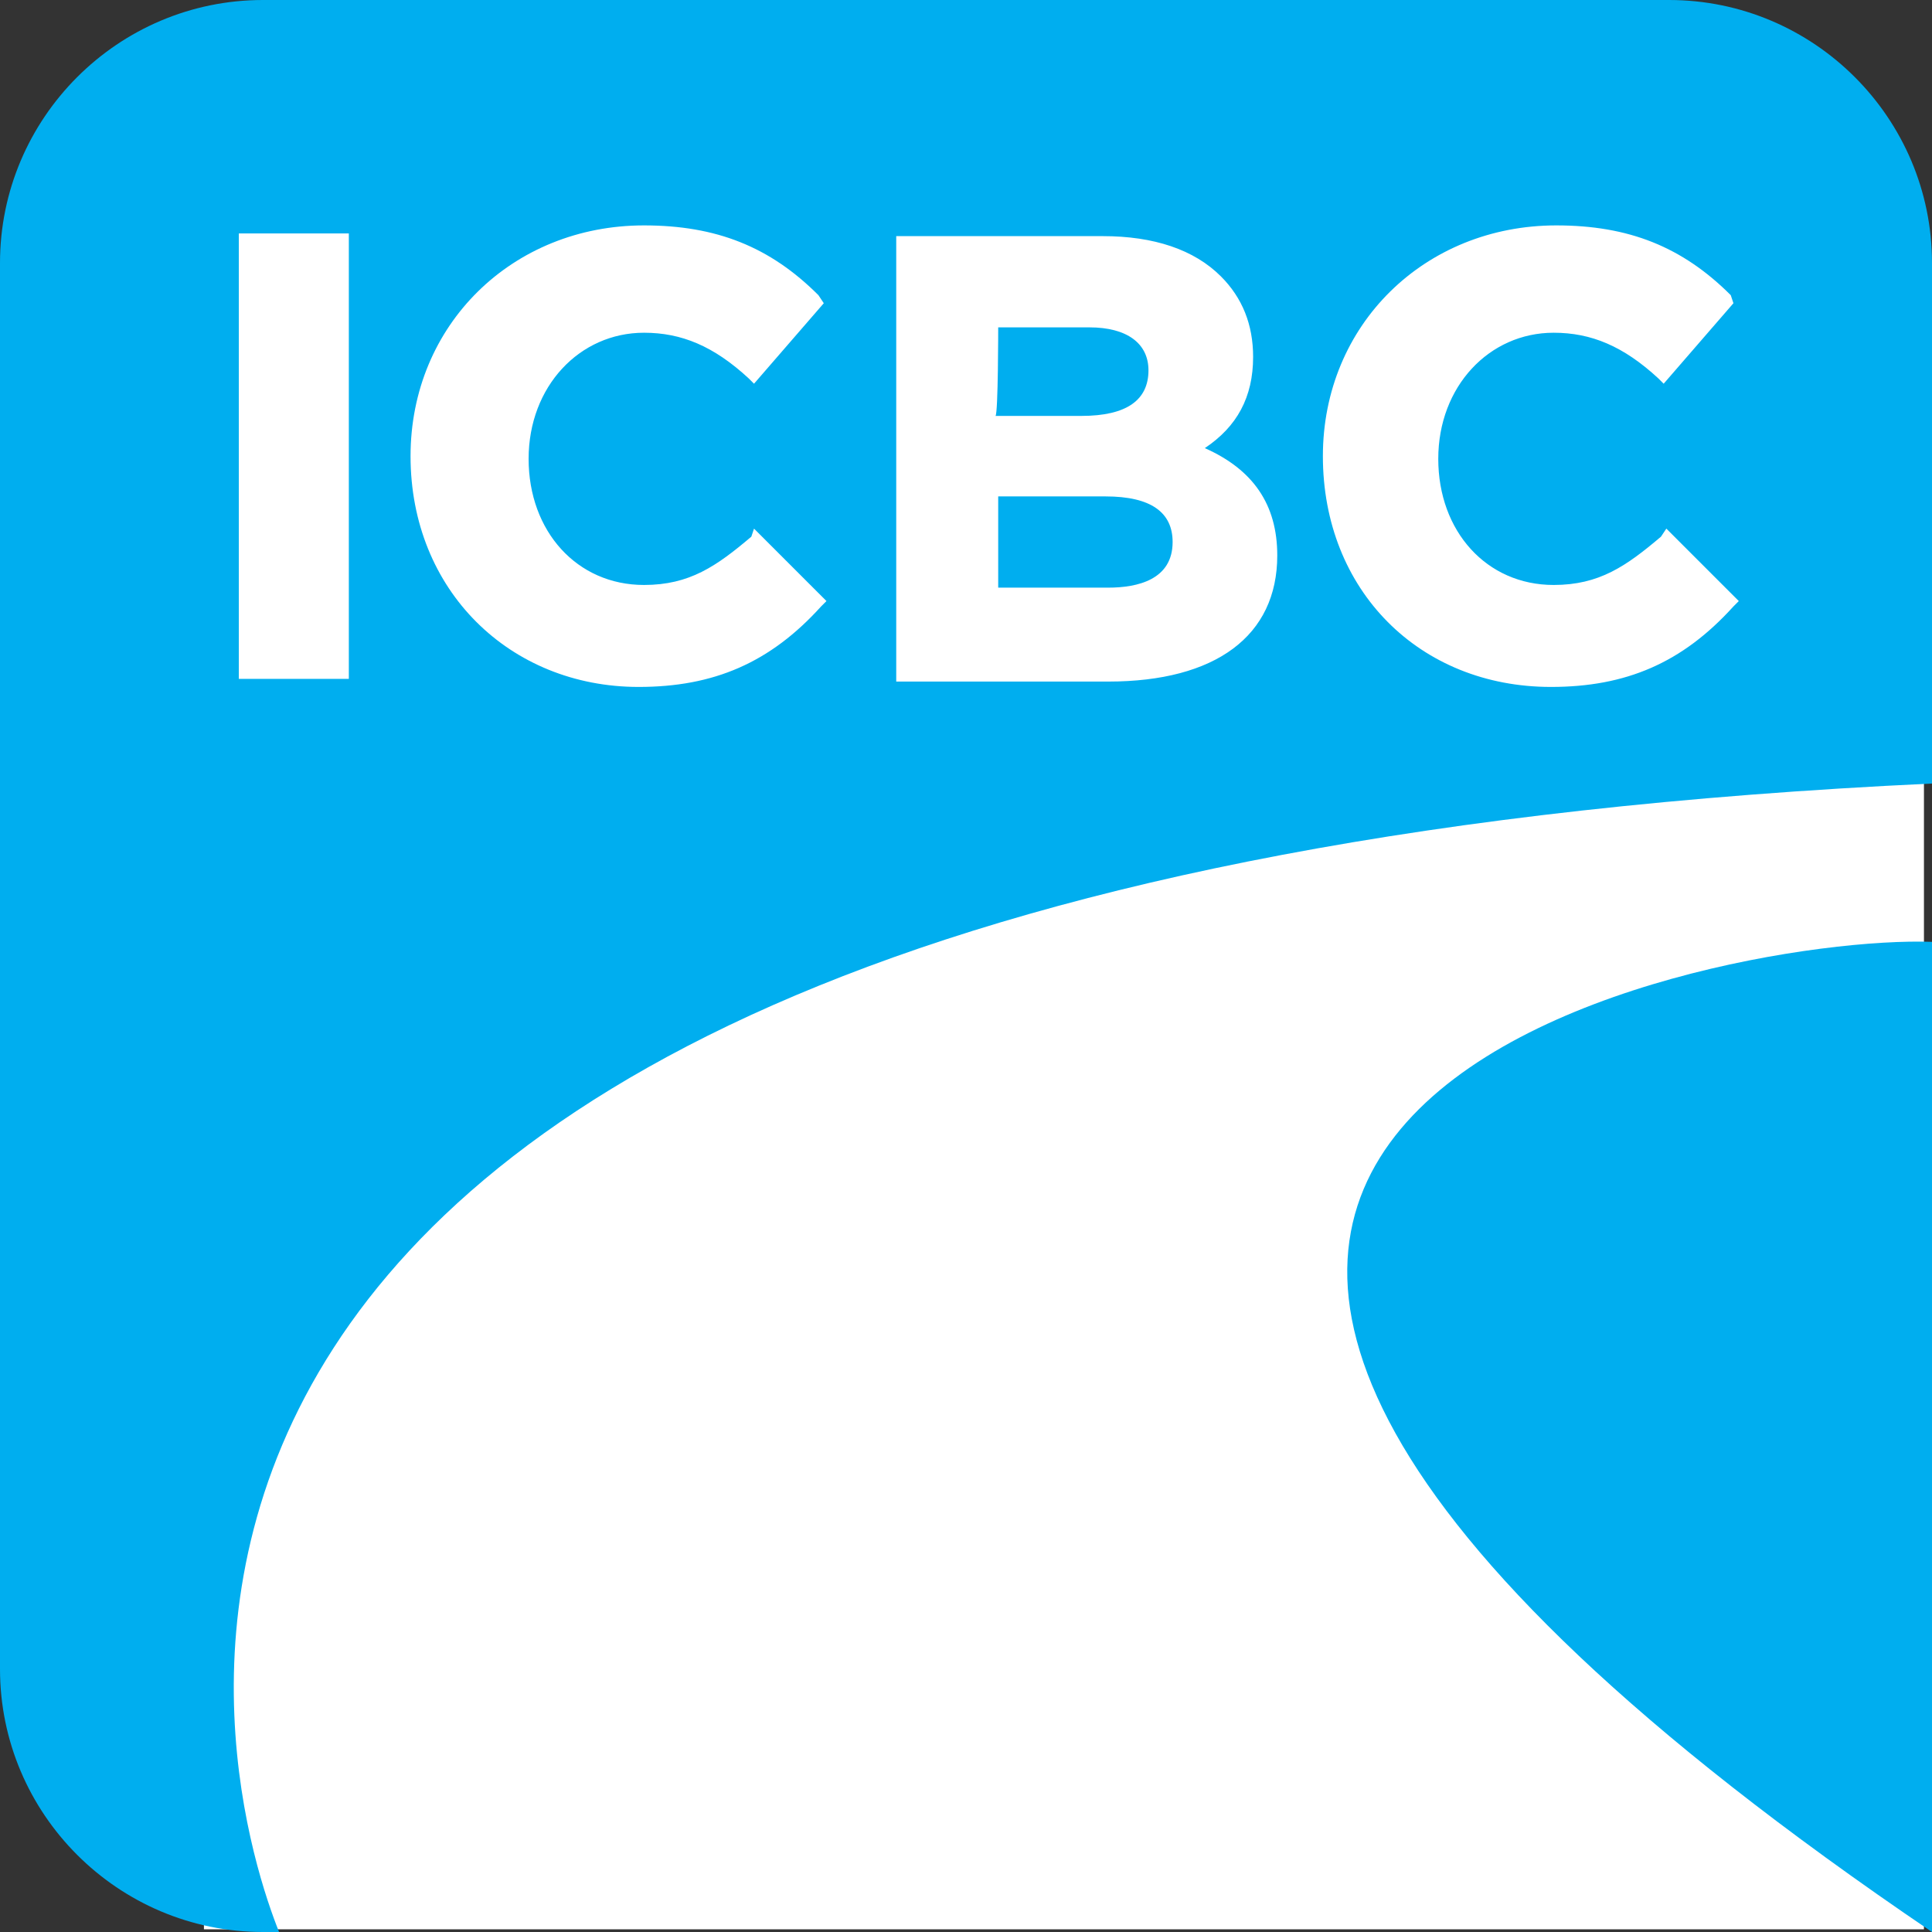<?xml version="1.0" encoding="UTF-8"?> <svg xmlns="http://www.w3.org/2000/svg" xmlns:xlink="http://www.w3.org/1999/xlink" version="1.1" id="Layer_1" x="0px" y="0px" viewBox="0 0 72 72" style="enable-background:new 0 0 72 72;" xml:space="preserve"><rect x="0" y="0" width="72" height="72" fill="#333333" stroke="none"/> <style type="text/css"> .st0{fill:#FFFFFF;} .st1{fill:#00AEEF;} </style> <rect x="7.6" y="8.1" class="st0" width="64.1" height="63.8"></rect> <g> <path class="st1" d="M72,72V35.1C63.9,34.8,27.3,41.7,72,72z"></path> <path class="st1" d="M72,9.8v19.4C-2.9,32.7,8.6,67.5,10.4,72H9.8C4.4,72,0,67.6,0,62.2V9.8C0,4.4,4.4,0,9.8,0h52.4 C67.6,0,72,4.4,72,9.8z M13,8.7H8.9v16.6H13V8.7z M23.8,25.6c2.8,0,4.9-0.9,6.8-3l0.2-0.2l-2.7-2.7L28,20c-1.3,1.1-2.3,1.8-4,1.8 c-2.5,0-4.3-2-4.3-4.7s1.9-4.7,4.3-4.7c1.4,0,2.6,0.5,3.9,1.7l0.2,0.2l2.6-3L30.5,11c-1.8-1.8-3.8-2.6-6.5-2.6 c-4.9,0-8.7,3.7-8.7,8.6l0,0C15.3,22,19,25.6,23.8,25.6z M47.6,20.7c0-1.9-0.9-3.2-2.7-4c1.2-0.8,1.8-1.9,1.8-3.4 c0-1.2-0.4-2.2-1.2-3c-1-1-2.5-1.5-4.4-1.5h-7.7v16.6h7.9C45.3,25.4,47.6,23.7,47.6,20.7z M37.2,12.2c0.2,0,3.4,0,3.4,0 c1.4,0,2.2,0.6,2.2,1.6c0,1.1-0.8,1.7-2.5,1.7c0,0-3,0-3.2,0C37.2,15.4,37.2,12.2,37.2,12.2z M37.2,18.5c0.2,0,4,0,4,0 c1.7,0,2.5,0.6,2.5,1.7c0,1.4-1.3,1.7-2.4,1.7c0,0-3.9,0-4.1,0V18.5L37.2,18.5z M57.8,25.6c2.8,0,4.9-0.9,6.8-3l0.2-0.2l-2.7-2.7 L61.9,20c-1.3,1.1-2.3,1.8-4,1.8c-2.5,0-4.3-2-4.3-4.7s1.9-4.7,4.3-4.7c1.4,0,2.6,0.5,3.9,1.7l0.2,0.2l2.6-3L64.5,11 c-1.8-1.8-3.8-2.6-6.5-2.6c-4.9,0-8.7,3.7-8.7,8.6l0,0C49.3,22,52.9,25.6,57.8,25.6z"></path> </g> </svg> 
